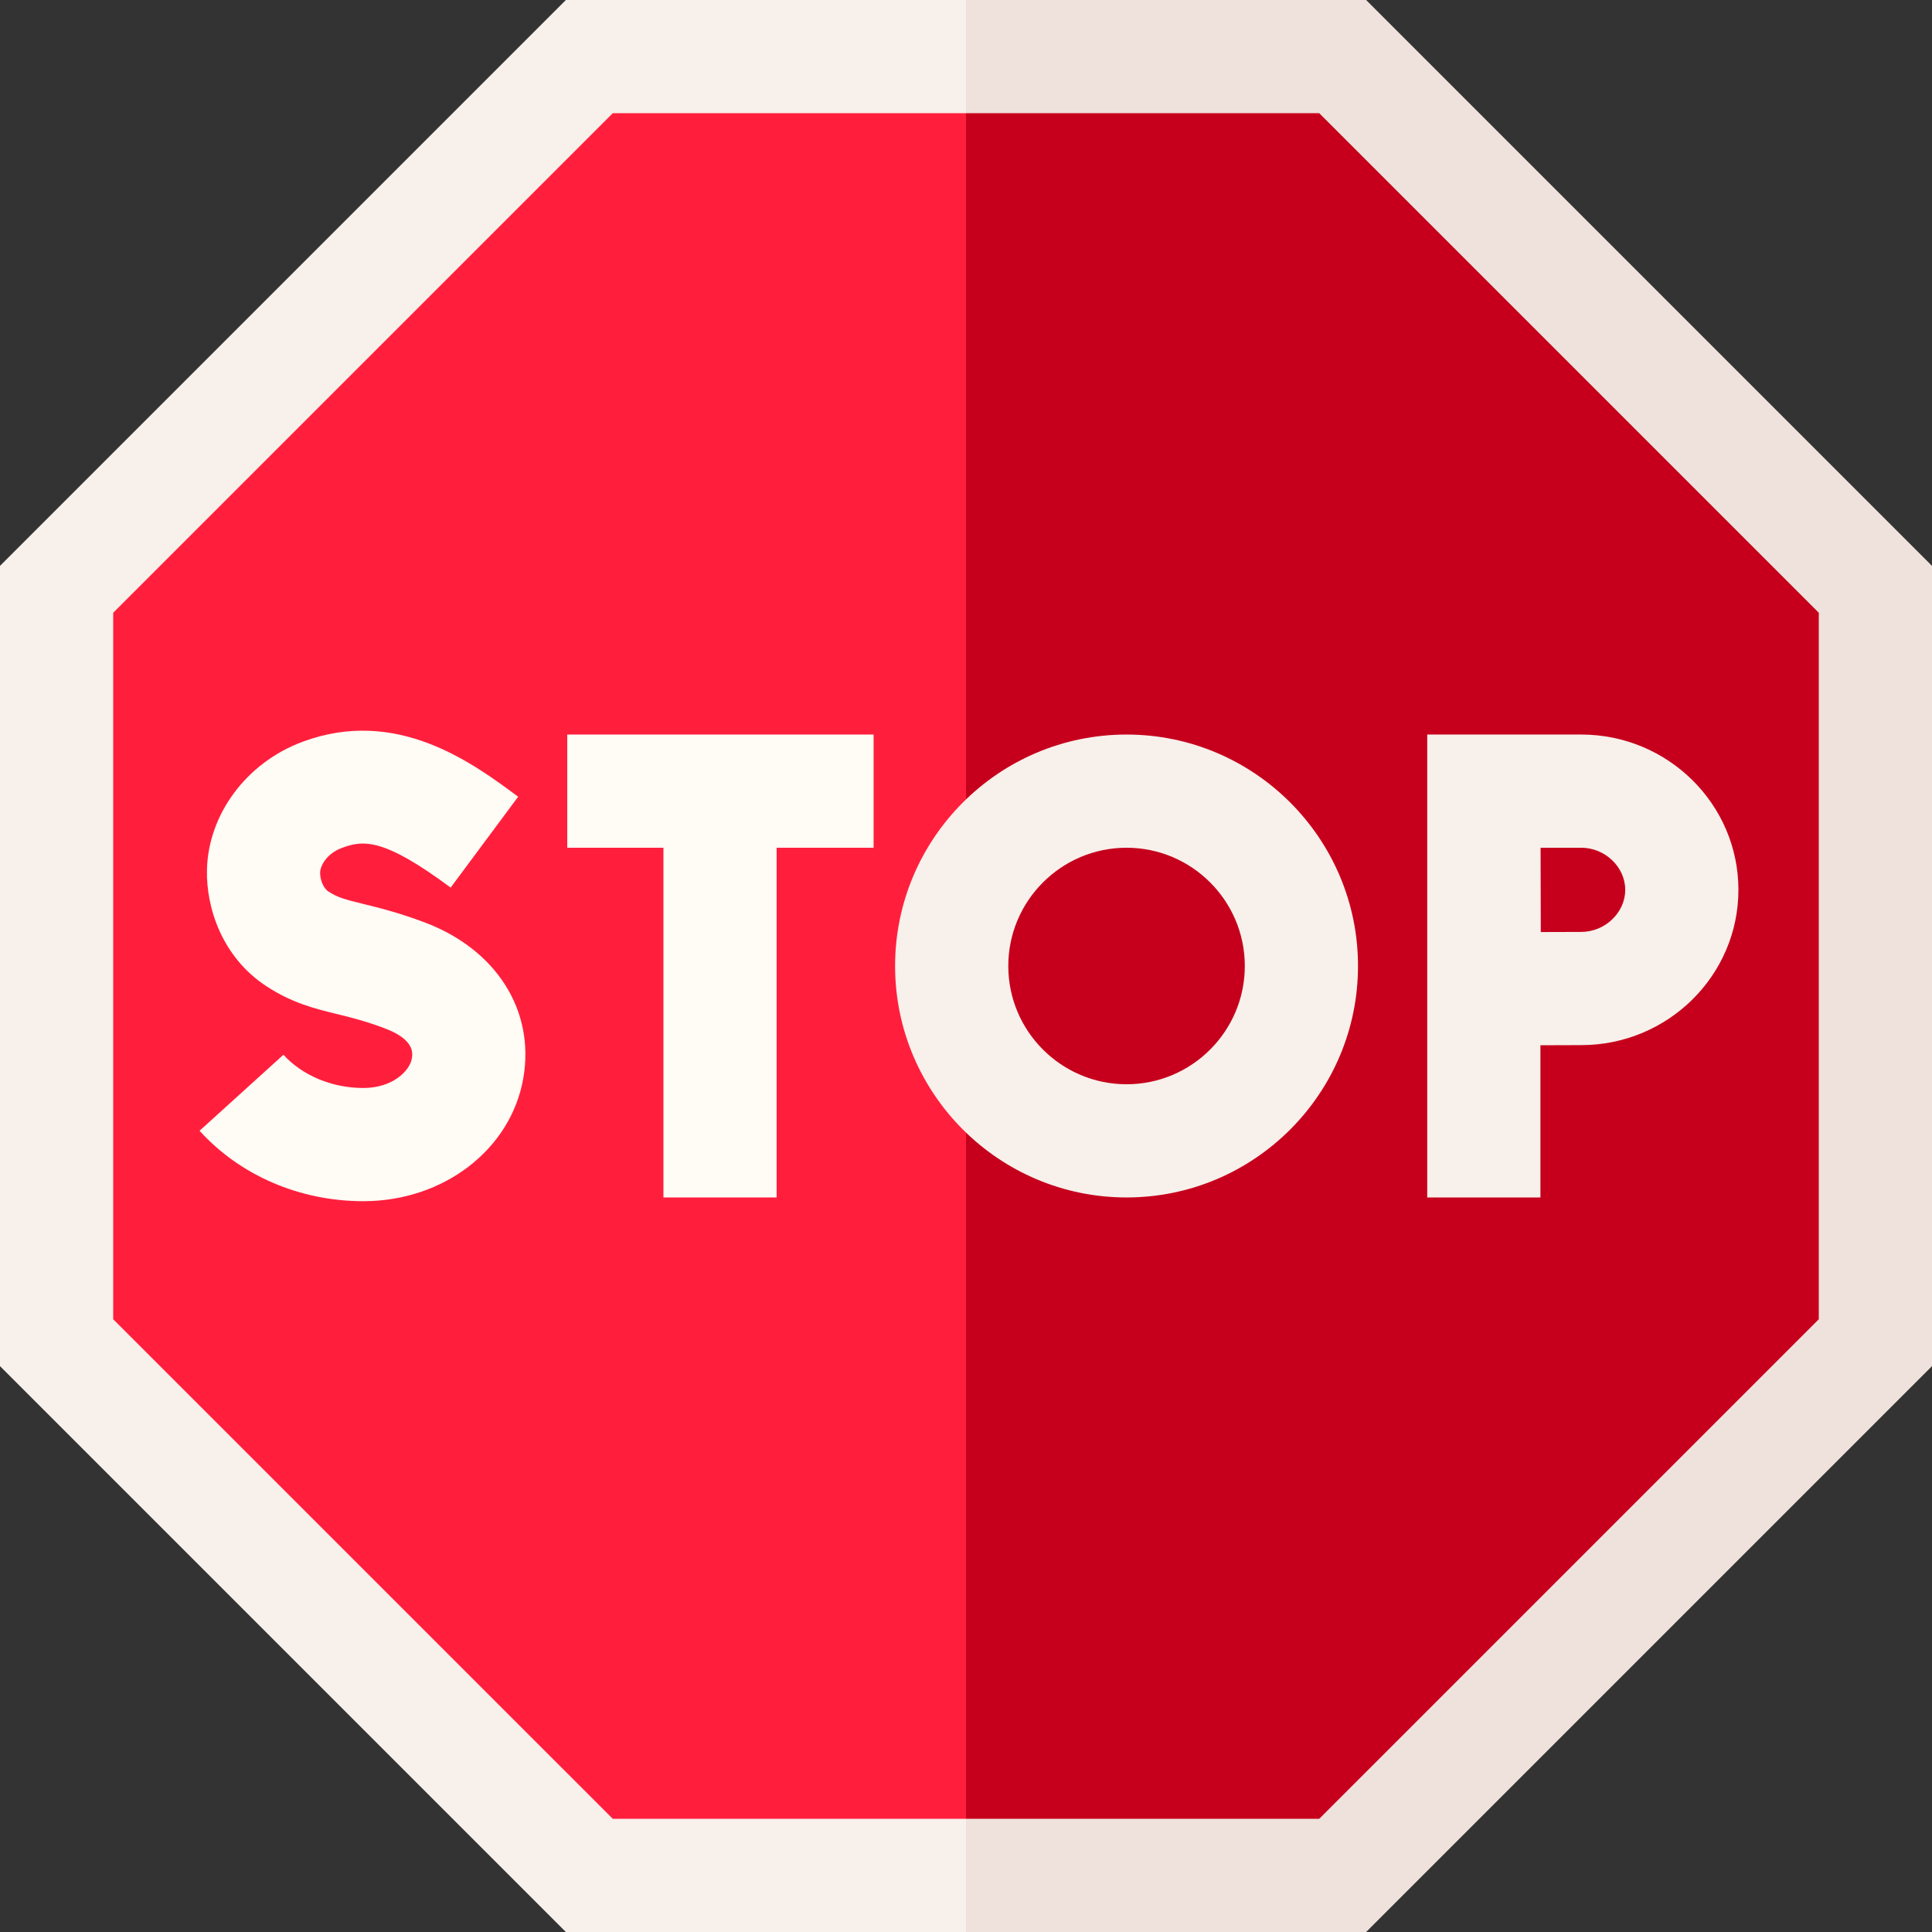<?xml version="1.0" encoding="UTF-8"?> <svg xmlns="http://www.w3.org/2000/svg" id="Layer_1" height="512" viewBox="0 0 512 512" width="512"><rect x="0" y="0" width="512" height="512" fill="#333333" stroke="none"/><g><g><g><path d="m362.038 0h-106.038l-10.667 256 10.667 256h106.038l149.962-149.961v-212.078z" fill="#efe2dd"></path><path d="m149.962 0-149.962 149.961v212.078l149.962 149.961h106.038v-512z" fill="#f7f0eb"></path></g><g><path d="m349.611 30h-93.611l-10.667 226 10.667 226h93.611l132.389-132.388v-187.224z" fill="#c6001c"></path><path d="m162.389 30-132.389 132.388v187.224l132.389 132.388h93.611v-452z" fill="#ff1f3d"></path></g></g><g><g><path d="m96.297 318.329c-16.839 0-32.662-6.803-43.412-18.666l22.23-20.145c4.999 5.517 12.918 8.811 21.182 8.811 7.838 0 12.289-4.621 12.83-7.743.239-1.38.874-5.045-7.189-8.075-5.223-1.963-9.082-2.908-12.814-3.822-5.714-1.399-11.623-2.845-18.403-7.253-12.024-7.814-16.086-21.063-15.878-30.856.313-14.799 10.474-28.457 25.283-33.983 25.032-9.342 45.161 5.61 57.188 14.543l-17.887 24.084c-17.698-13.143-23.103-12.651-28.813-10.52-4.142 1.546-5.742 4.815-5.777 6.513-.037 1.729.732 4.091 2.232 5.065 2.391 1.554 4.229 2.053 9.189 3.268 4.157 1.018 9.332 2.285 16.232 4.878 19.021 7.147 29.304 23.35 26.197 41.279-3.274 18.902-21.102 32.622-42.39 32.622z" fill="#fffbf5"></path></g><path d="m231.512 194.661h-81.183v30h25.488v92.678h30v-92.678h25.695z" fill="#fffbf5"></path><path d="m419.036 194.661h-40.806v122.679h30v-40.336c4.151-.019 8.233-.035 10.806-.035 22.975 0 41.666-18.461 41.666-41.154s-18.691-41.154-41.666-41.154zm0 52.308c-2.597 0-6.612.015-10.707.034-.02-4.304-.044-17.828-.056-22.342h10.763c6.323 0 11.666 5.108 11.666 11.154s-5.343 11.154-11.666 11.154z" fill="#f7f0eb"></path><g><path d="m298.548 317.339c-33.823 0-61.34-27.517-61.34-61.339s27.517-61.339 61.34-61.339c33.822 0 61.339 27.517 61.339 61.339s-27.517 61.339-61.339 61.339zm0-92.678c-17.281 0-31.34 14.059-31.34 31.339s14.059 31.339 31.34 31.339c17.28 0 31.339-14.059 31.339-31.339s-14.059-31.339-31.339-31.339z" fill="#f7f0eb"></path></g></g></g></svg> 